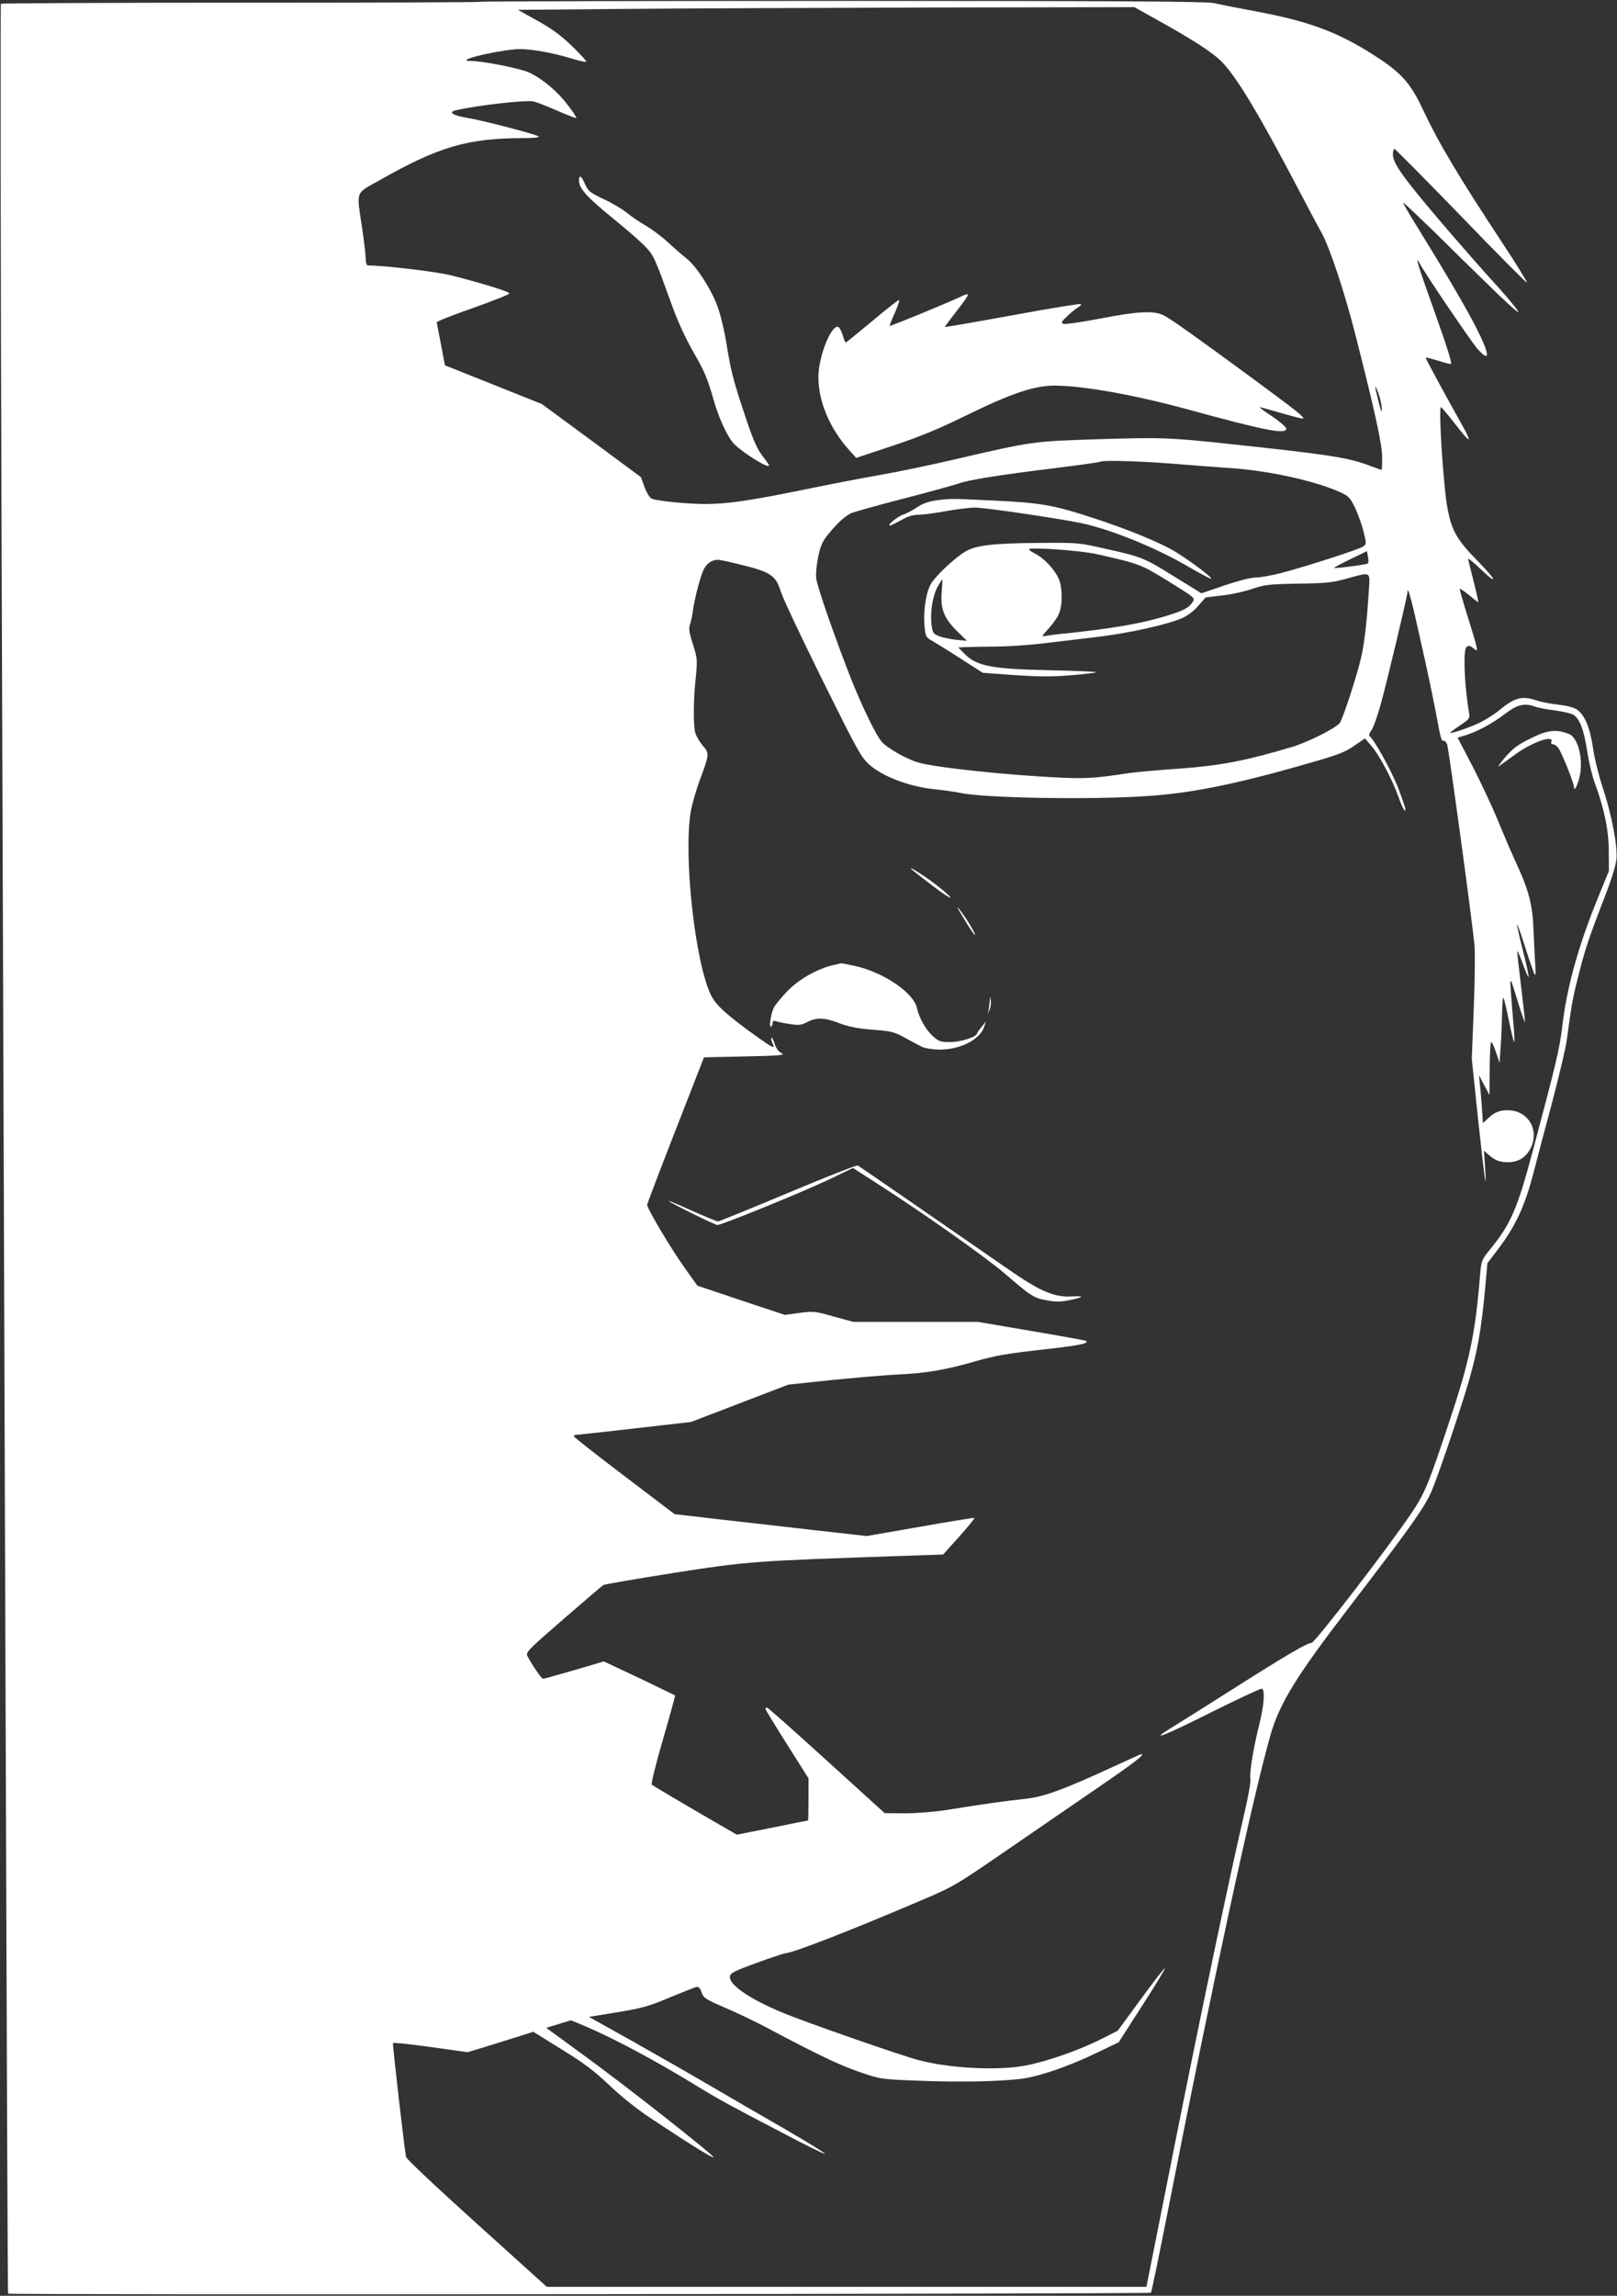 <?xml version="1.0" standalone="no"?>
<!DOCTYPE svg PUBLIC "-//W3C//DTD SVG 20010904//EN"
 "http://www.w3.org/TR/2001/REC-SVG-20010904/DTD/svg10.dtd">
<svg version="1.0" xmlns="http://www.w3.org/2000/svg"
 width="902pt" height="1280pt" viewBox="0 0 902 1280"
 preserveAspectRatio="xMidYMid meet">
<rect x="0" y="0" width="902" height="1280" fill="#333333" stroke="none"/>
<g transform="translate(0,1280) scale(0.1,-0.1)"
fill="#ffffff" stroke="none">
<path d="M2683 12790 c-2 -3 -605 -5 -1338 -5 -733 0 -1336 -3 -1340 -6 -3 -4
-2 -1377 4 -3050 6 -1674 16 -4545 22 -6379 6 -1834 12 -3337 14 -3338 7 -8
6369 -2 6375 5 4 4 48 219 99 478 243 1239 467 2276 567 2628 51 179 143 328
431 704 343 447 427 564 468 657 34 78 161 452 210 621 47 164 68 283 89 506
l13 146 51 67 c105 137 156 245 206 436 19 74 66 253 105 397 38 144 75 299
81 345 26 193 32 229 61 343 40 160 59 217 141 430 45 115 72 199 75 235 7 74
-28 254 -77 400 -21 64 -46 163 -54 220 -17 114 -45 181 -87 212 -17 13 -54
23 -106 29 -44 5 -99 16 -123 24 -77 27 -121 16 -203 -52 -27 -23 -77 -54
-110 -71 -60 -29 -167 -65 -167 -57 0 3 25 21 55 41 51 34 55 39 50 68 -24
137 -33 323 -19 360 8 20 23 20 46 -1 27 -24 24 -10 -32 170 -28 88 -49 162
-47 164 2 2 26 -14 53 -36 26 -22 49 -39 50 -38 2 1 -10 54 -26 117 -16 63
-30 119 -30 124 0 5 29 -19 64 -52 107 -103 97 -69 -12 41 -114 116 -144 168
-167 290 -23 118 -52 567 -37 567 4 -1 38 -41 76 -90 38 -50 73 -90 77 -90 5
0 -4 24 -20 53 -120 215 -221 401 -218 403 2 2 31 -6 66 -16 34 -11 68 -20 75
-20 8 0 -25 105 -90 287 -95 264 -116 333 -83 271 30 -56 284 -431 320 -472
75 -85 71 -33 -11 126 -52 103 -186 330 -325 554 -46 74 -81 134 -77 134 3 0
76 -69 162 -152 85 -84 225 -222 311 -305 85 -84 161 -153 168 -153 7 0 -43
62 -111 138 -69 75 -183 205 -254 287 -265 308 -334 401 -334 452 0 18 4 33 8
33 5 0 172 -169 372 -375 199 -207 365 -373 368 -371 2 3 -58 101 -135 218
-249 377 -358 561 -447 750 -65 138 -115 196 -239 279 -209 139 -373 204 -657
259 -118 22 -240 46 -270 53 -42 9 -522 12 -2068 12 -1108 0 -2016 -2 -2019
-5z m3774 -102 c203 -113 304 -179 355 -229 84 -84 207 -288 428 -709 56 -107
115 -218 131 -246 46 -81 132 -341 192 -579 110 -432 147 -604 147 -676 0 -38
-1 -69 -3 -69 -2 0 -40 13 -84 30 -111 40 -232 58 -758 114 -342 37 -391 38
-745 27 -362 -12 -358 -11 -806 -115 -133 -31 -317 -69 -410 -85 -93 -16 -279
-52 -414 -80 -310 -63 -433 -81 -556 -81 -100 0 -261 16 -297 29 -12 5 -28 30
-41 64 l-21 57 -276 204 -276 203 -270 108 -271 108 -22 116 c-13 64 -23 120
-24 124 0 5 91 41 203 80 112 40 203 76 203 81 -1 10 -159 59 -327 101 -80 20
-362 54 -462 55 -8 0 -13 14 -13 38 0 20 -9 97 -20 170 -32 211 -38 191 88
262 340 193 499 240 818 240 51 0 84 4 79 9 -14 12 -305 88 -399 104 -80 13
-108 32 -64 42 121 28 393 59 435 49 15 -3 74 -26 131 -51 57 -25 105 -43 107
-41 2 2 -18 34 -46 70 -57 76 -140 147 -216 183 -48 23 -258 65 -328 65 -90 0
100 50 246 65 69 7 205 -16 330 -55 35 -10 66 -17 69 -14 3 3 -33 42 -80 88
-63 60 -113 97 -193 141 l-108 60 553 5 c304 3 1078 6 1720 8 l1166 2 129 -72z
m1251 -2168 c1 -26 -4 -15 -18 40 -24 94 -24 110 0 45 10 -27 18 -66 18 -85z
m-1173 -305 c99 -8 248 -19 330 -25 207 -13 475 -72 610 -134 47 -21 56 -30
84 -87 16 -35 38 -95 47 -133 17 -67 17 -69 -2 -83 -22 -16 -317 -111 -458
-148 -54 -14 -118 -25 -143 -25 -26 0 -96 -18 -173 -44 l-128 -44 -154 95
c-168 104 -177 108 -388 155 -142 32 -150 33 -367 31 -251 -2 -350 -13 -408
-48 -62 -37 -174 -143 -195 -186 -26 -49 -40 -150 -33 -229 5 -56 9 -64 36
-79 16 -9 88 -53 159 -99 l130 -83 176 -13 c136 -9 209 -10 314 -1 76 6 140
14 143 17 3 3 -113 8 -257 11 -328 7 -411 23 -479 93 l-33 34 35 2 c18 1 93 2
164 3 72 0 195 8 275 18 80 9 219 26 310 37 178 22 382 68 465 104 31 14 66
41 90 69 l40 46 91 11 c50 5 127 22 170 37 72 24 94 26 255 29 154 2 188 5
271 28 140 38 131 44 123 -76 -9 -151 -24 -284 -41 -358 -23 -104 -105 -353
-121 -372 -28 -31 -177 -106 -264 -132 -257 -77 -397 -104 -624 -121 -121 -8
-249 -20 -285 -25 -185 -28 -233 -32 -375 -26 -298 13 -715 57 -807 86 -65 20
-172 81 -200 115 -32 37 -106 190 -167 341 -85 215 -193 522 -198 570 -3 22 2
76 11 119 14 65 23 87 60 131 46 56 87 94 122 112 12 6 142 43 290 81 148 38
289 77 314 86 57 20 218 46 535 85 137 17 252 33 254 36 9 9 226 3 396 -11z
m-415 -505 c236 -53 246 -57 401 -153 144 -89 147 -91 132 -113 -24 -37 -56
-52 -185 -89 -118 -34 -281 -61 -508 -85 -58 -5 -116 -13 -129 -16 -22 -5 -20
0 18 41 23 25 50 63 58 83 21 48 20 147 -1 195 -22 50 -81 114 -128 138 -21
11 -38 22 -38 26 0 14 289 -6 380 -27z m1511 -51 c-6 -7 -184 -30 -189 -25 -1
2 39 23 90 48 l93 45 6 -31 c3 -17 3 -34 0 -37z m-3484 -11 c152 -38 181 -58
208 -145 9 -32 113 -252 230 -489 199 -401 217 -434 264 -477 74 -66 220 -122
361 -137 58 -6 124 -16 148 -21 127 -28 715 -39 1031 -18 251 15 513 68 916
185 159 45 200 61 249 96 l60 41 37 -43 c43 -50 116 -187 149 -280 23 -65 40
-95 40 -72 0 6 -18 59 -40 117 -36 94 -136 275 -160 290 -6 3 -1 18 10 33 11
15 35 83 54 152 39 144 146 593 147 618 1 39 21 -32 74 -272 31 -136 67 -307
81 -380 34 -180 33 -176 48 -176 8 0 17 -12 20 -27 17 -87 141 -998 151 -1113
4 -41 2 -201 -4 -354 l-11 -279 35 -336 c36 -336 50 -436 39 -266 l-6 90 23
-21 c37 -33 64 -44 111 -44 60 0 105 30 130 86 44 101 -22 204 -132 204 -46 0
-73 -11 -111 -47 l-27 -25 -6 94 c-4 51 -9 111 -12 133 l-4 40 29 -55 30 -55
1 148 c0 81 4 147 8 147 5 0 17 -26 27 -57 l20 -58 6 90 c4 50 7 132 8 184 1
52 4 92 7 88 4 -3 17 -59 30 -123 13 -65 27 -120 30 -123 3 -3 2 28 -1 69 -16
187 -22 265 -19 269 4 5 4 6 45 -127 17 -56 33 -101 35 -99 2 2 -8 90 -21 197
-13 107 -23 196 -21 197 2 2 16 -31 31 -72 15 -42 29 -74 32 -72 2 3 -12 69
-32 147 -20 78 -34 144 -32 146 2 2 23 -58 47 -134 24 -75 47 -141 51 -146 5
-5 6 13 4 40 -2 27 -7 113 -10 192 -5 160 -25 235 -105 407 -23 50 -66 151
-96 225 -31 74 -93 207 -139 296 l-84 161 42 13 c65 19 154 67 224 121 68 52
109 61 169 38 16 -5 64 -15 109 -20 44 -6 91 -17 103 -25 35 -23 58 -86 76
-204 9 -58 27 -135 41 -172 54 -147 79 -267 79 -383 l1 -110 -61 -150 c-108
-264 -174 -499 -199 -715 -15 -127 -36 -215 -163 -690 -88 -331 -123 -412
-240 -556 -48 -59 -49 -63 -56 -145 -27 -330 -58 -476 -175 -826 -112 -337
-134 -390 -208 -500 -125 -186 -539 -723 -557 -723 -24 0 -129 -61 -426 -249
-162 -103 -324 -205 -359 -226 -128 -79 -36 -43 229 90 149 74 275 133 280
130 17 -11 11 -93 -14 -193 -34 -136 -58 -280 -51 -311 3 -15 -12 -100 -36
-201 -82 -352 -242 -1114 -391 -1862 l-153 -768 -1672 0 -1673 0 -390 352
c-220 198 -392 360 -395 372 -9 43 -76 627 -73 635 2 4 96 -6 210 -22 l207
-29 98 30 c54 17 136 42 183 57 l85 27 159 -99 c124 -76 182 -120 265 -199 63
-60 155 -134 226 -181 217 -144 346 -224 355 -221 12 4 -481 393 -729 573
l-204 149 69 21 69 21 75 -31 c169 -72 401 -196 635 -340 113 -69 180 -106
484 -264 117 -62 217 -111 222 -109 5 2 -93 62 -218 135 -126 72 -318 184
-428 248 -110 65 -306 176 -435 249 l-235 131 160 26 c139 23 177 34 293 83
73 30 140 57 149 58 10 2 20 -9 27 -31 11 -31 22 -38 131 -85 66 -28 174 -80
240 -115 268 -143 406 -209 515 -245 114 -39 117 -39 330 -47 229 -9 460 -4
575 12 98 14 258 69 407 141 l128 61 131 204 c73 112 129 206 127 209 -3 3
-63 -75 -134 -172 l-129 -176 -97 -49 c-119 -60 -300 -123 -416 -145 -156 -30
-423 -16 -598 30 -111 30 -630 211 -760 265 -186 78 -299 156 -292 202 2 19
26 30 148 75 80 29 153 53 162 54 40 1 364 127 753 293 186 79 197 86 475 277
157 108 392 269 523 359 201 138 256 181 233 181 -2 0 -68 -30 -147 -66 -290
-134 -398 -173 -506 -184 -103 -11 -227 -28 -430 -61 -71 -11 -170 -19 -235
-19 l-113 1 -324 294 c-178 162 -328 295 -333 295 -4 0 -8 -4 -8 -8 0 -4 54
-93 120 -197 l120 -190 0 -117 c0 -65 -1 -118 -3 -118 -2 0 -92 -18 -200 -40
l-197 -39 -233 135 c-127 74 -236 139 -241 144 -5 5 22 114 62 251 39 134 69
245 68 246 -2 2 -92 45 -200 97 l-198 93 -165 -49 c-91 -26 -170 -48 -174 -48
-8 0 -61 77 -87 127 -11 20 4 35 200 205 116 100 217 187 224 191 8 4 186 35
396 68 414 64 432 66 1296 95 l203 7 90 100 c49 55 87 102 85 104 -2 2 -138
-20 -302 -49 l-299 -52 -285 32 c-157 18 -398 45 -536 61 l-251 29 -279 212
c-154 116 -280 216 -282 221 -2 5 2 9 10 9 7 0 155 16 328 36 l315 36 271 104
271 104 235 25 c130 13 294 27 365 31 167 7 278 26 443 74 111 32 178 43 370
65 207 23 265 34 249 49 -2 2 -139 27 -304 55 l-300 51 -348 0 -347 0 -110 30
c-105 30 -114 30 -191 20 l-81 -11 -244 81 -244 82 -70 98 c-79 111 -210 332
-210 352 0 7 72 195 159 418 l158 405 229 5 c201 4 226 7 203 19 -17 8 -31 28
-39 55 -7 22 -15 36 -17 29 -2 -7 1 -21 7 -32 17 -32 2 -25 -92 42 -162 116
-225 173 -252 229 -90 184 -155 787 -112 1028 8 41 30 118 50 172 53 141 54
149 16 191 -17 20 -35 51 -41 69 -12 43 -12 179 2 309 10 100 9 108 -16 188
-21 65 -24 89 -16 110 5 14 13 48 16 75 9 68 41 189 60 230 16 34 45 54 78 55
10 1 74 -13 144 -31z m1106 -148 c-8 -94 13 -148 86 -219 l55 -54 -62 6 c-34
4 -77 13 -96 21 -31 13 -34 18 -40 67 -8 69 7 159 35 209 13 22 24 40 25 40 2
0 0 -31 -3 -70z"/>
<path d="M3230 11792 c0 -43 44 -91 192 -212 73 -59 154 -129 179 -156 47 -51
51 -60 148 -328 30 -84 76 -184 114 -250 67 -116 82 -152 118 -276 26 -93 69
-188 104 -234 34 -45 205 -154 205 -131 0 3 -17 28 -39 56 -29 39 -52 91 -94
218 -68 204 -80 252 -106 414 -12 72 -34 161 -51 205 -38 99 -118 221 -173
263 -23 18 -70 59 -103 90 -34 31 -88 71 -120 90 -33 18 -79 50 -104 70 -25
21 -84 56 -131 78 -76 36 -88 45 -104 81 -23 52 -35 59 -35 22z"/>
<path d="M5355 11144 c-72 -34 -388 -164 -392 -161 -2 2 11 34 28 71 16 38 28
71 25 73 -3 3 -70 -49 -149 -116 -80 -66 -147 -121 -149 -121 -3 0 -10 18 -17
40 -6 21 -17 42 -23 46 -30 19 -89 -102 -108 -221 -23 -143 40 -321 162 -459
l44 -49 204 68 c151 50 255 93 402 165 256 126 386 170 500 170 160 0 454 -53
752 -135 421 -115 541 -139 541 -105 0 8 -35 39 -78 68 -43 28 -75 52 -70 52
4 0 60 -16 123 -34 63 -18 117 -32 119 -30 8 8 -31 39 -264 211 -321 236 -472
344 -514 365 -54 27 -143 23 -353 -18 -103 -20 -195 -33 -205 -30 -16 6 -13
12 22 45 22 21 49 42 60 48 11 7 17 14 14 18 -4 3 -176 -25 -383 -63 -207 -38
-376 -67 -376 -65 0 1 29 41 65 87 80 104 82 110 20 80z"/>
<path d="M5215 10009 c-39 -6 -73 -19 -100 -38 -22 -15 -56 -33 -76 -40 -33
-11 -94 -61 -74 -61 5 0 32 14 62 30 36 21 66 30 96 30 24 0 93 9 153 20 60
11 134 20 164 20 54 0 450 -58 588 -86 165 -34 424 -139 605 -246 65 -38 121
-67 123 -65 7 6 -92 82 -184 141 -81 53 -268 131 -477 199 -218 71 -291 84
-548 96 -251 12 -247 12 -332 0z"/>
<path d="M8561 8694 c-95 -45 -120 -63 -173 -126 -36 -45 -38 -49 -13 -30 17
12 57 41 89 64 91 63 204 101 190 63 -4 -9 0 -15 10 -15 8 0 22 -10 30 -22 21
-32 86 -195 86 -216 0 -25 15 -2 28 44 28 98 -2 232 -57 252 -66 26 -113 22
-190 -14z"/>
<path d="M5085 7953 c6 -6 59 -47 119 -93 116 -88 135 -86 24 2 -59 47 -169
117 -143 91z"/>
<path d="M5343 7735 c3 -5 26 -44 51 -85 50 -81 64 -86 16 -5 -26 44 -80 117
-67 90z"/>
<path d="M4647 7419 c-88 -21 -188 -77 -253 -143 -35 -36 -69 -78 -77 -93 -17
-33 -29 -115 -16 -107 5 3 9 12 9 21 0 11 6 14 23 8 12 -4 46 -11 76 -15 46
-7 61 -6 95 12 52 27 96 25 181 -8 51 -19 101 -29 183 -35 103 -8 120 -12 180
-45 37 -20 79 -43 94 -50 14 -8 57 -15 95 -16 114 -2 228 54 252 125 l11 32
-24 -30 c-14 -16 -25 -33 -26 -37 -1 -19 -91 -48 -148 -48 -55 0 -65 3 -97 32
-39 34 -78 102 -90 157 -18 86 -185 199 -344 235 -40 9 -76 16 -80 15 -3 -1
-23 -5 -44 -10z"/>
<path d="M5521 7220 c-1 -14 -4 -36 -6 -50 l-6 -25 11 25 c6 13 9 36 7 50 l-4
25 -2 -25z"/>
<path d="M4396 6149 c-208 -87 -384 -159 -391 -159 -7 0 -71 27 -144 59 -72
33 -131 58 -131 55 0 -6 258 -134 272 -134 24 0 471 182 612 249 l144 69 143
-92 c252 -161 600 -407 709 -501 143 -123 156 -132 230 -145 50 -9 78 -9 125
1 79 16 87 25 19 21 -100 -7 -179 26 -359 151 -432 299 -831 574 -840 579 -6
3 -180 -65 -389 -153z"/>
</g>
</svg>
